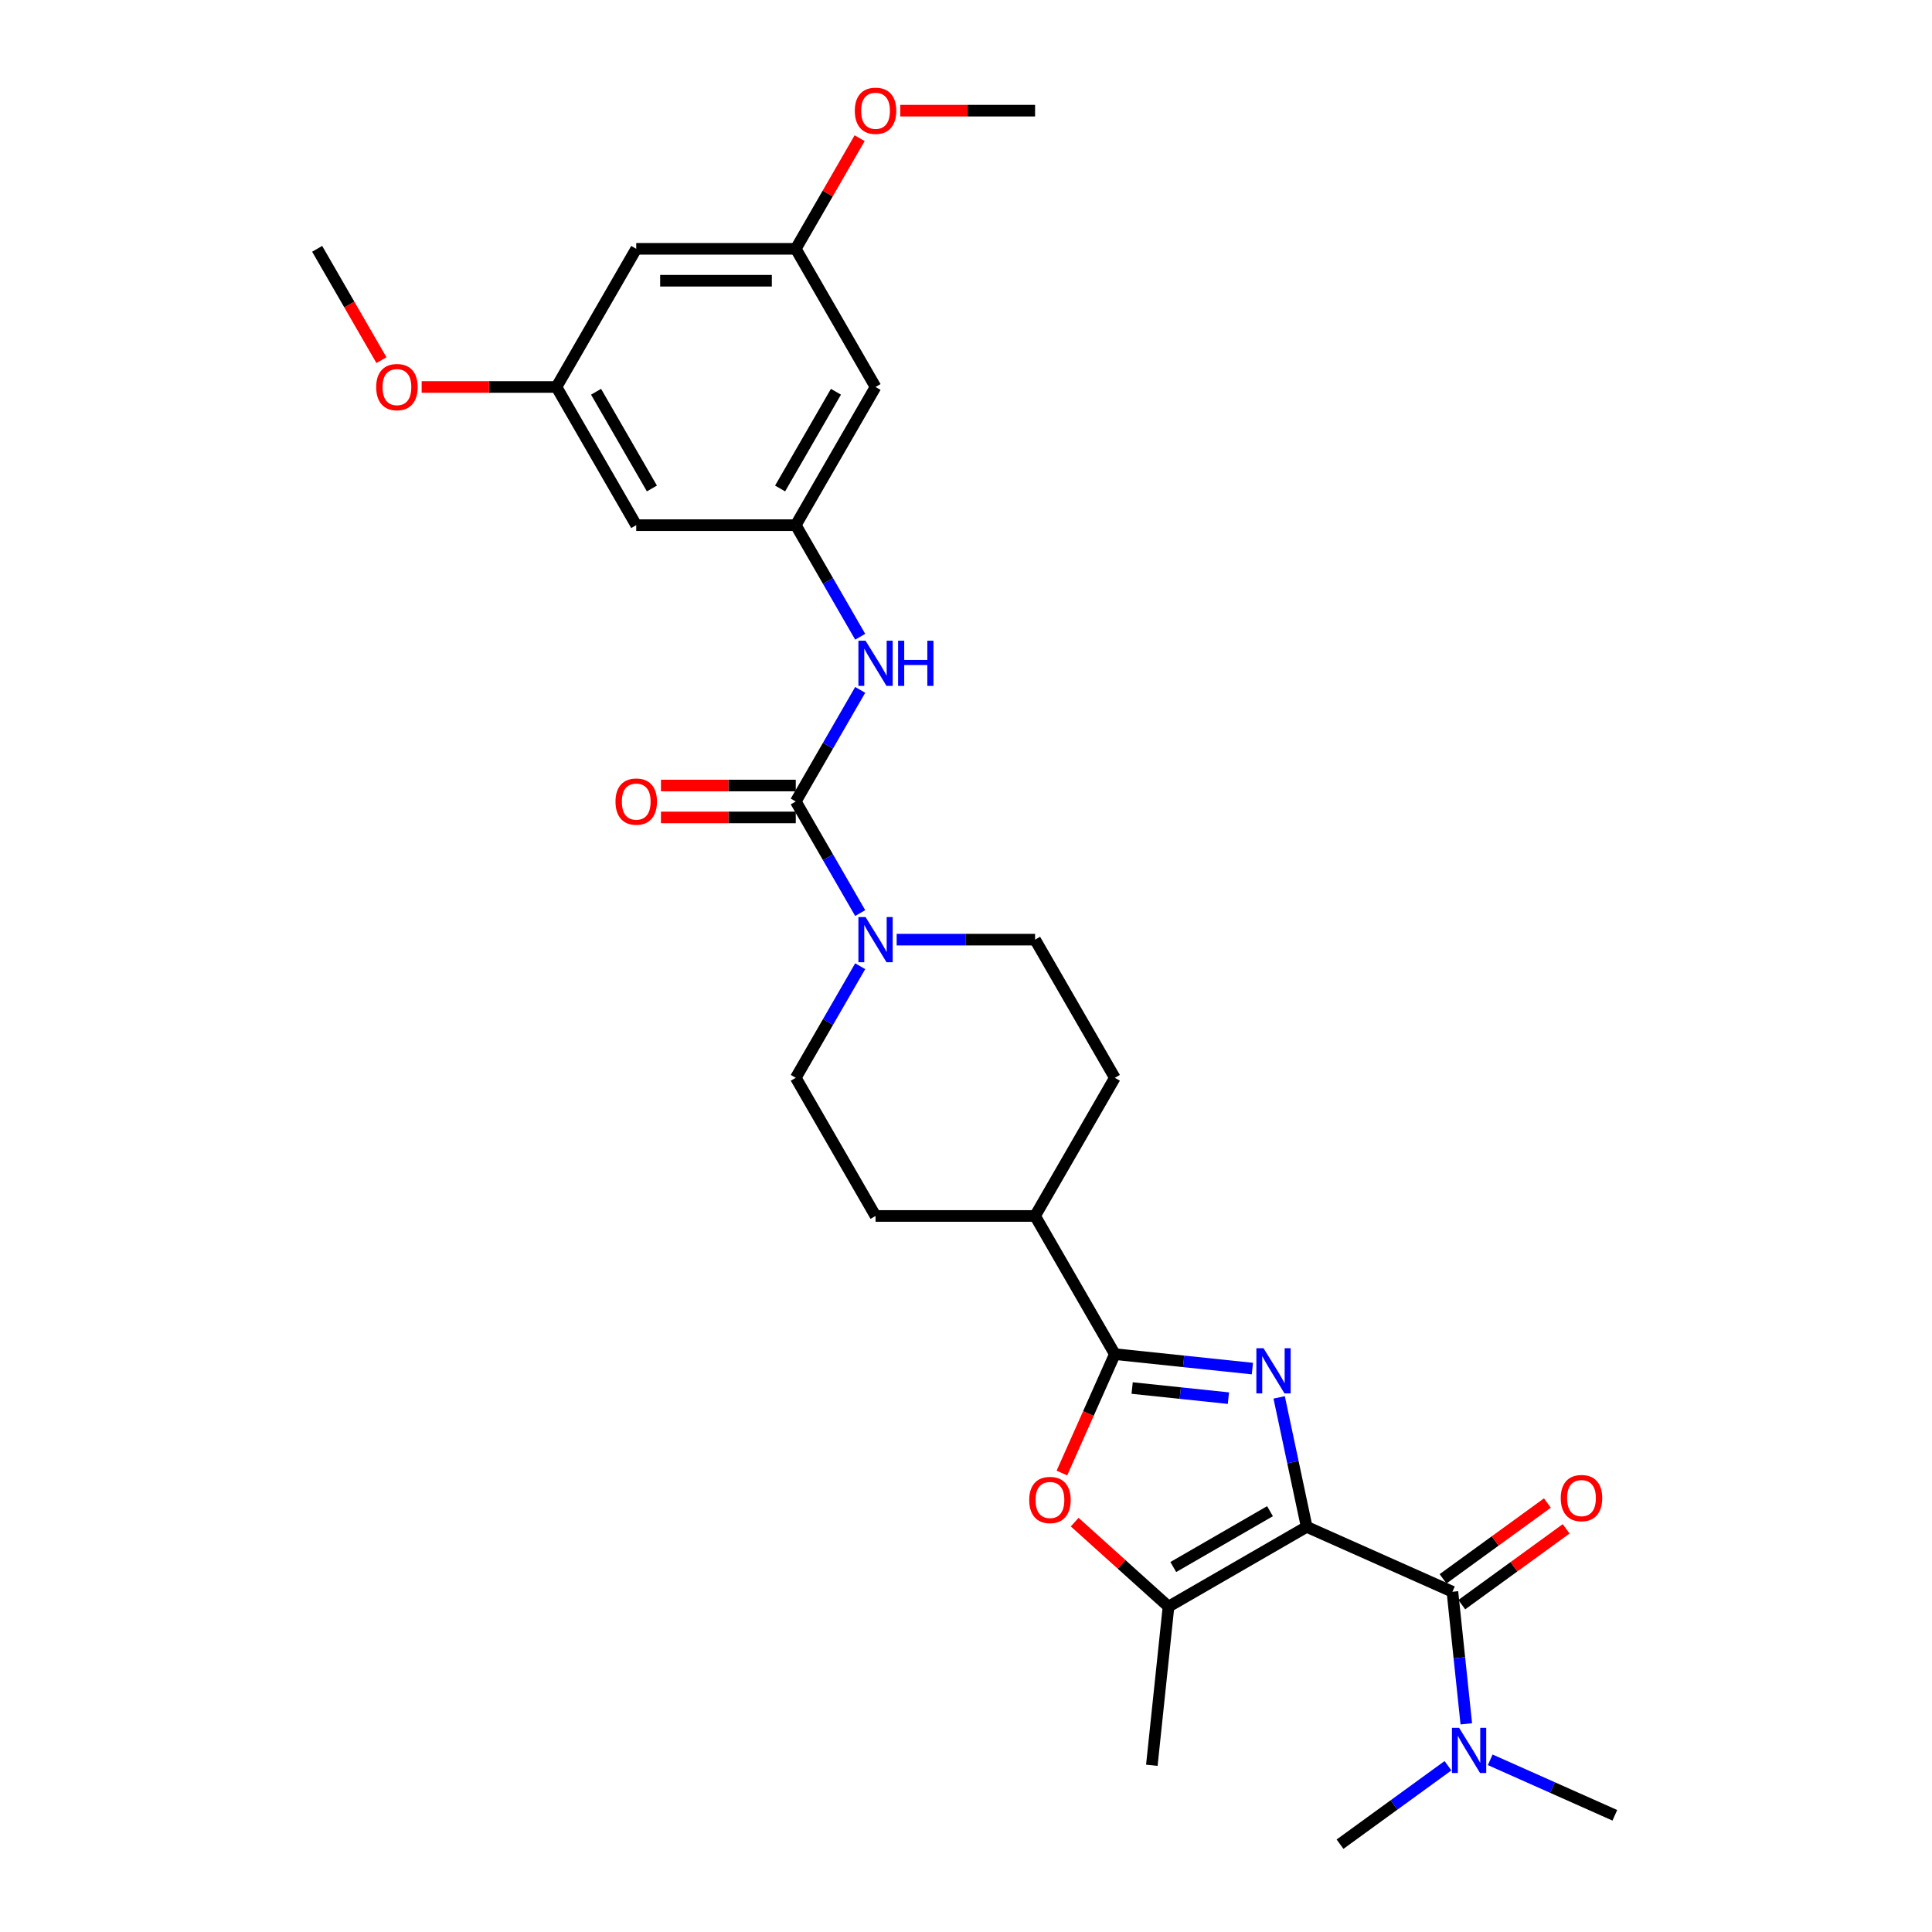 <?xml version='1.0' encoding='iso-8859-1'?>
<svg version='1.1' baseProfile='full'
              xmlns='http://www.w3.org/2000/svg'
                      xmlns:rdkit='http://www.rdkit.org/xml'
                      xmlns:xlink='http://www.w3.org/1999/xlink'
                  xml:space='preserve'
width='1000px' height='1000px' viewBox='0 0 1000 1000'>
<!-- END OF HEADER -->
<rect style='opacity:1.0;fill:#FFFFFF;stroke:none' width='1000' height='1000' x='0' y='0'> </rect>
<path class='bond-0' d='M 676.333,790.298 L 669.211,756.791' style='fill:none;fill-rule:evenodd;stroke:#000000;stroke-width:6px;stroke-linecap:butt;stroke-linejoin:miter;stroke-opacity:1' />
<path class='bond-0' d='M 669.211,756.791 L 662.089,723.284' style='fill:none;fill-rule:evenodd;stroke:#0000FF;stroke-width:6px;stroke-linecap:butt;stroke-linejoin:miter;stroke-opacity:1' />
<path class='bond-2' d='M 676.333,790.298 L 751.77,823.885' style='fill:none;fill-rule:evenodd;stroke:#000000;stroke-width:6px;stroke-linecap:butt;stroke-linejoin:miter;stroke-opacity:1' />
<path class='bond-3' d='M 676.333,790.298 L 604.82,831.586' style='fill:none;fill-rule:evenodd;stroke:#000000;stroke-width:6px;stroke-linecap:butt;stroke-linejoin:miter;stroke-opacity:1' />
<path class='bond-3' d='M 657.349,782.189 L 607.29,811.09' style='fill:none;fill-rule:evenodd;stroke:#000000;stroke-width:6px;stroke-linecap:butt;stroke-linejoin:miter;stroke-opacity:1' />
<path class='bond-1' d='M 648.232,708.378 L 612.636,704.636' style='fill:none;fill-rule:evenodd;stroke:#0000FF;stroke-width:6px;stroke-linecap:butt;stroke-linejoin:miter;stroke-opacity:1' />
<path class='bond-1' d='M 612.636,704.636 L 577.041,700.895' style='fill:none;fill-rule:evenodd;stroke:#000000;stroke-width:6px;stroke-linecap:butt;stroke-linejoin:miter;stroke-opacity:1' />
<path class='bond-1' d='M 635.827,723.68 L 610.91,721.061' style='fill:none;fill-rule:evenodd;stroke:#0000FF;stroke-width:6px;stroke-linecap:butt;stroke-linejoin:miter;stroke-opacity:1' />
<path class='bond-1' d='M 610.91,721.061 L 585.993,718.442' style='fill:none;fill-rule:evenodd;stroke:#000000;stroke-width:6px;stroke-linecap:butt;stroke-linejoin:miter;stroke-opacity:1' />
<path class='bond-10' d='M 577.041,700.895 L 535.753,629.382' style='fill:none;fill-rule:evenodd;stroke:#000000;stroke-width:6px;stroke-linecap:butt;stroke-linejoin:miter;stroke-opacity:1' />
<path class='bond-29' d='M 577.041,700.895 L 563.34,731.669' style='fill:none;fill-rule:evenodd;stroke:#000000;stroke-width:6px;stroke-linecap:butt;stroke-linejoin:miter;stroke-opacity:1' />
<path class='bond-29' d='M 563.34,731.669 L 549.638,762.443' style='fill:none;fill-rule:evenodd;stroke:#FF0000;stroke-width:6px;stroke-linecap:butt;stroke-linejoin:miter;stroke-opacity:1' />
<path class='bond-9' d='M 751.77,823.885 L 755.363,858.068' style='fill:none;fill-rule:evenodd;stroke:#000000;stroke-width:6px;stroke-linecap:butt;stroke-linejoin:miter;stroke-opacity:1' />
<path class='bond-9' d='M 755.363,858.068 L 758.956,892.251' style='fill:none;fill-rule:evenodd;stroke:#0000FF;stroke-width:6px;stroke-linecap:butt;stroke-linejoin:miter;stroke-opacity:1' />
<path class='bond-11' d='M 756.624,830.565 L 783.627,810.947' style='fill:none;fill-rule:evenodd;stroke:#000000;stroke-width:6px;stroke-linecap:butt;stroke-linejoin:miter;stroke-opacity:1' />
<path class='bond-11' d='M 783.627,810.947 L 810.63,791.328' style='fill:none;fill-rule:evenodd;stroke:#FF0000;stroke-width:6px;stroke-linecap:butt;stroke-linejoin:miter;stroke-opacity:1' />
<path class='bond-11' d='M 746.916,817.204 L 773.919,797.586' style='fill:none;fill-rule:evenodd;stroke:#000000;stroke-width:6px;stroke-linecap:butt;stroke-linejoin:miter;stroke-opacity:1' />
<path class='bond-11' d='M 773.919,797.586 L 800.923,777.967' style='fill:none;fill-rule:evenodd;stroke:#FF0000;stroke-width:6px;stroke-linecap:butt;stroke-linejoin:miter;stroke-opacity:1' />
<path class='bond-5' d='M 604.82,831.586 L 580.537,809.721' style='fill:none;fill-rule:evenodd;stroke:#000000;stroke-width:6px;stroke-linecap:butt;stroke-linejoin:miter;stroke-opacity:1' />
<path class='bond-5' d='M 580.537,809.721 L 556.254,787.857' style='fill:none;fill-rule:evenodd;stroke:#FF0000;stroke-width:6px;stroke-linecap:butt;stroke-linejoin:miter;stroke-opacity:1' />
<path class='bond-22' d='M 604.82,831.586 L 596.189,913.71' style='fill:none;fill-rule:evenodd;stroke:#000000;stroke-width:6px;stroke-linecap:butt;stroke-linejoin:miter;stroke-opacity:1' />
<path class='bond-4' d='M 411.889,414.844 L 428.562,443.722' style='fill:none;fill-rule:evenodd;stroke:#000000;stroke-width:6px;stroke-linecap:butt;stroke-linejoin:miter;stroke-opacity:1' />
<path class='bond-4' d='M 428.562,443.722 L 445.235,472.599' style='fill:none;fill-rule:evenodd;stroke:#0000FF;stroke-width:6px;stroke-linecap:butt;stroke-linejoin:miter;stroke-opacity:1' />
<path class='bond-7' d='M 411.889,414.844 L 428.562,385.966' style='fill:none;fill-rule:evenodd;stroke:#000000;stroke-width:6px;stroke-linecap:butt;stroke-linejoin:miter;stroke-opacity:1' />
<path class='bond-7' d='M 428.562,385.966 L 445.235,357.088' style='fill:none;fill-rule:evenodd;stroke:#0000FF;stroke-width:6px;stroke-linecap:butt;stroke-linejoin:miter;stroke-opacity:1' />
<path class='bond-12' d='M 411.889,406.586 L 377.001,406.586' style='fill:none;fill-rule:evenodd;stroke:#000000;stroke-width:6px;stroke-linecap:butt;stroke-linejoin:miter;stroke-opacity:1' />
<path class='bond-12' d='M 377.001,406.586 L 342.113,406.586' style='fill:none;fill-rule:evenodd;stroke:#FF0000;stroke-width:6px;stroke-linecap:butt;stroke-linejoin:miter;stroke-opacity:1' />
<path class='bond-12' d='M 411.889,423.101 L 377.001,423.101' style='fill:none;fill-rule:evenodd;stroke:#000000;stroke-width:6px;stroke-linecap:butt;stroke-linejoin:miter;stroke-opacity:1' />
<path class='bond-12' d='M 377.001,423.101 L 342.113,423.101' style='fill:none;fill-rule:evenodd;stroke:#FF0000;stroke-width:6px;stroke-linecap:butt;stroke-linejoin:miter;stroke-opacity:1' />
<path class='bond-6' d='M 445.235,500.114 L 428.562,528.992' style='fill:none;fill-rule:evenodd;stroke:#0000FF;stroke-width:6px;stroke-linecap:butt;stroke-linejoin:miter;stroke-opacity:1' />
<path class='bond-6' d='M 428.562,528.992 L 411.889,557.87' style='fill:none;fill-rule:evenodd;stroke:#000000;stroke-width:6px;stroke-linecap:butt;stroke-linejoin:miter;stroke-opacity:1' />
<path class='bond-30' d='M 464.11,486.357 L 499.932,486.357' style='fill:none;fill-rule:evenodd;stroke:#0000FF;stroke-width:6px;stroke-linecap:butt;stroke-linejoin:miter;stroke-opacity:1' />
<path class='bond-30' d='M 499.932,486.357 L 535.753,486.357' style='fill:none;fill-rule:evenodd;stroke:#000000;stroke-width:6px;stroke-linecap:butt;stroke-linejoin:miter;stroke-opacity:1' />
<path class='bond-8' d='M 445.235,329.574 L 428.562,300.696' style='fill:none;fill-rule:evenodd;stroke:#0000FF;stroke-width:6px;stroke-linecap:butt;stroke-linejoin:miter;stroke-opacity:1' />
<path class='bond-8' d='M 428.562,300.696 L 411.889,271.818' style='fill:none;fill-rule:evenodd;stroke:#000000;stroke-width:6px;stroke-linecap:butt;stroke-linejoin:miter;stroke-opacity:1' />
<path class='bond-13' d='M 411.889,271.818 L 453.177,200.305' style='fill:none;fill-rule:evenodd;stroke:#000000;stroke-width:6px;stroke-linecap:butt;stroke-linejoin:miter;stroke-opacity:1' />
<path class='bond-13' d='M 403.78,252.834 L 432.681,202.774' style='fill:none;fill-rule:evenodd;stroke:#000000;stroke-width:6px;stroke-linecap:butt;stroke-linejoin:miter;stroke-opacity:1' />
<path class='bond-14' d='M 411.889,271.818 L 329.313,271.818' style='fill:none;fill-rule:evenodd;stroke:#000000;stroke-width:6px;stroke-linecap:butt;stroke-linejoin:miter;stroke-opacity:1' />
<path class='bond-25' d='M 771.335,910.876 L 803.587,925.236' style='fill:none;fill-rule:evenodd;stroke:#0000FF;stroke-width:6px;stroke-linecap:butt;stroke-linejoin:miter;stroke-opacity:1' />
<path class='bond-25' d='M 803.587,925.236 L 835.839,939.595' style='fill:none;fill-rule:evenodd;stroke:#000000;stroke-width:6px;stroke-linecap:butt;stroke-linejoin:miter;stroke-opacity:1' />
<path class='bond-26' d='M 749.469,913.952 L 721.532,934.249' style='fill:none;fill-rule:evenodd;stroke:#0000FF;stroke-width:6px;stroke-linecap:butt;stroke-linejoin:miter;stroke-opacity:1' />
<path class='bond-26' d='M 721.532,934.249 L 693.596,954.545' style='fill:none;fill-rule:evenodd;stroke:#000000;stroke-width:6px;stroke-linecap:butt;stroke-linejoin:miter;stroke-opacity:1' />
<path class='bond-20' d='M 535.753,629.382 L 577.041,557.87' style='fill:none;fill-rule:evenodd;stroke:#000000;stroke-width:6px;stroke-linecap:butt;stroke-linejoin:miter;stroke-opacity:1' />
<path class='bond-21' d='M 535.753,629.382 L 453.177,629.382' style='fill:none;fill-rule:evenodd;stroke:#000000;stroke-width:6px;stroke-linecap:butt;stroke-linejoin:miter;stroke-opacity:1' />
<path class='bond-17' d='M 453.177,200.305 L 411.889,128.792' style='fill:none;fill-rule:evenodd;stroke:#000000;stroke-width:6px;stroke-linecap:butt;stroke-linejoin:miter;stroke-opacity:1' />
<path class='bond-18' d='M 329.313,271.818 L 288.025,200.305' style='fill:none;fill-rule:evenodd;stroke:#000000;stroke-width:6px;stroke-linecap:butt;stroke-linejoin:miter;stroke-opacity:1' />
<path class='bond-18' d='M 337.423,252.834 L 308.521,202.774' style='fill:none;fill-rule:evenodd;stroke:#000000;stroke-width:6px;stroke-linecap:butt;stroke-linejoin:miter;stroke-opacity:1' />
<path class='bond-15' d='M 411.889,557.87 L 453.177,629.382' style='fill:none;fill-rule:evenodd;stroke:#000000;stroke-width:6px;stroke-linecap:butt;stroke-linejoin:miter;stroke-opacity:1' />
<path class='bond-16' d='M 535.753,486.357 L 577.041,557.87' style='fill:none;fill-rule:evenodd;stroke:#000000;stroke-width:6px;stroke-linecap:butt;stroke-linejoin:miter;stroke-opacity:1' />
<path class='bond-23' d='M 411.889,128.792 L 428.419,100.162' style='fill:none;fill-rule:evenodd;stroke:#000000;stroke-width:6px;stroke-linecap:butt;stroke-linejoin:miter;stroke-opacity:1' />
<path class='bond-23' d='M 428.419,100.162 L 444.949,71.532' style='fill:none;fill-rule:evenodd;stroke:#FF0000;stroke-width:6px;stroke-linecap:butt;stroke-linejoin:miter;stroke-opacity:1' />
<path class='bond-31' d='M 411.889,128.792 L 329.313,128.792' style='fill:none;fill-rule:evenodd;stroke:#000000;stroke-width:6px;stroke-linecap:butt;stroke-linejoin:miter;stroke-opacity:1' />
<path class='bond-31' d='M 399.503,145.307 L 341.7,145.307' style='fill:none;fill-rule:evenodd;stroke:#000000;stroke-width:6px;stroke-linecap:butt;stroke-linejoin:miter;stroke-opacity:1' />
<path class='bond-19' d='M 288.025,200.305 L 329.313,128.792' style='fill:none;fill-rule:evenodd;stroke:#000000;stroke-width:6px;stroke-linecap:butt;stroke-linejoin:miter;stroke-opacity:1' />
<path class='bond-24' d='M 288.025,200.305 L 253.137,200.305' style='fill:none;fill-rule:evenodd;stroke:#000000;stroke-width:6px;stroke-linecap:butt;stroke-linejoin:miter;stroke-opacity:1' />
<path class='bond-24' d='M 253.137,200.305 L 218.249,200.305' style='fill:none;fill-rule:evenodd;stroke:#FF0000;stroke-width:6px;stroke-linecap:butt;stroke-linejoin:miter;stroke-opacity:1' />
<path class='bond-27' d='M 465.977,57.279 L 500.865,57.279' style='fill:none;fill-rule:evenodd;stroke:#FF0000;stroke-width:6px;stroke-linecap:butt;stroke-linejoin:miter;stroke-opacity:1' />
<path class='bond-27' d='M 500.865,57.279 L 535.753,57.279' style='fill:none;fill-rule:evenodd;stroke:#000000;stroke-width:6px;stroke-linecap:butt;stroke-linejoin:miter;stroke-opacity:1' />
<path class='bond-28' d='M 197.43,186.416 L 180.796,157.604' style='fill:none;fill-rule:evenodd;stroke:#FF0000;stroke-width:6px;stroke-linecap:butt;stroke-linejoin:miter;stroke-opacity:1' />
<path class='bond-28' d='M 180.796,157.604 L 164.161,128.792' style='fill:none;fill-rule:evenodd;stroke:#000000;stroke-width:6px;stroke-linecap:butt;stroke-linejoin:miter;stroke-opacity:1' />
<path  class='atom-1' d='M 653.996 697.834
L 661.659 710.22
Q 662.418 711.443, 663.64 713.656
Q 664.863 715.869, 664.929 716.001
L 664.929 697.834
L 668.033 697.834
L 668.033 721.22
L 664.829 721.22
L 656.605 707.677
Q 655.647 706.092, 654.623 704.275
Q 653.632 702.458, 653.335 701.897
L 653.335 721.22
L 650.296 721.22
L 650.296 697.834
L 653.996 697.834
' fill='#0000FF'/>
<path  class='atom-6' d='M 532.72 776.398
Q 532.72 770.783, 535.494 767.645
Q 538.269 764.507, 543.455 764.507
Q 548.64 764.507, 551.415 767.645
Q 554.189 770.783, 554.189 776.398
Q 554.189 782.079, 551.382 785.316
Q 548.574 788.52, 543.455 788.52
Q 538.302 788.52, 535.494 785.316
Q 532.72 782.112, 532.72 776.398
M 543.455 785.878
Q 547.022 785.878, 548.938 783.5
Q 550.886 781.089, 550.886 776.398
Q 550.886 771.807, 548.938 769.495
Q 547.022 767.15, 543.455 767.15
Q 539.887 767.15, 537.938 769.462
Q 536.023 771.774, 536.023 776.398
Q 536.023 781.122, 537.938 783.5
Q 539.887 785.878, 543.455 785.878
' fill='#FF0000'/>
<path  class='atom-7' d='M 448.008 474.664
L 455.671 487.05
Q 456.431 488.272, 457.653 490.485
Q 458.875 492.698, 458.941 492.831
L 458.941 474.664
L 462.046 474.664
L 462.046 498.049
L 458.842 498.049
L 450.617 484.507
Q 449.66 482.921, 448.636 481.105
Q 447.645 479.288, 447.347 478.727
L 447.347 498.049
L 444.309 498.049
L 444.309 474.664
L 448.008 474.664
' fill='#0000FF'/>
<path  class='atom-8' d='M 448.008 331.638
L 455.671 344.025
Q 456.431 345.247, 457.653 347.46
Q 458.875 349.673, 458.941 349.805
L 458.941 331.638
L 462.046 331.638
L 462.046 355.024
L 458.842 355.024
L 450.617 341.481
Q 449.66 339.896, 448.636 338.079
Q 447.645 336.262, 447.347 335.701
L 447.347 355.024
L 444.309 355.024
L 444.309 331.638
L 448.008 331.638
' fill='#0000FF'/>
<path  class='atom-8' d='M 464.853 331.638
L 468.024 331.638
L 468.024 341.58
L 479.981 341.58
L 479.981 331.638
L 483.152 331.638
L 483.152 355.024
L 479.981 355.024
L 479.981 344.223
L 468.024 344.223
L 468.024 355.024
L 464.853 355.024
L 464.853 331.638
' fill='#0000FF'/>
<path  class='atom-10' d='M 755.232 894.316
L 762.895 906.702
Q 763.655 907.924, 764.877 910.137
Q 766.099 912.35, 766.165 912.482
L 766.165 894.316
L 769.27 894.316
L 769.27 917.701
L 766.066 917.701
L 757.842 904.159
Q 756.884 902.573, 755.86 900.757
Q 754.869 898.94, 754.572 898.379
L 754.572 917.701
L 751.533 917.701
L 751.533 894.316
L 755.232 894.316
' fill='#0000FF'/>
<path  class='atom-12' d='M 807.841 775.414
Q 807.841 769.799, 810.615 766.661
Q 813.39 763.523, 818.576 763.523
Q 823.761 763.523, 826.536 766.661
Q 829.31 769.799, 829.31 775.414
Q 829.31 781.095, 826.503 784.332
Q 823.695 787.536, 818.576 787.536
Q 813.423 787.536, 810.615 784.332
Q 807.841 781.128, 807.841 775.414
M 818.576 784.894
Q 822.143 784.894, 824.059 782.516
Q 826.007 780.104, 826.007 775.414
Q 826.007 770.823, 824.059 768.511
Q 822.143 766.166, 818.576 766.166
Q 815.008 766.166, 813.059 768.478
Q 811.144 770.79, 811.144 775.414
Q 811.144 780.137, 813.059 782.516
Q 815.008 784.894, 818.576 784.894
' fill='#FF0000'/>
<path  class='atom-13' d='M 318.578 414.91
Q 318.578 409.295, 321.353 406.157
Q 324.128 403.019, 329.313 403.019
Q 334.499 403.019, 337.274 406.157
Q 340.048 409.295, 340.048 414.91
Q 340.048 420.591, 337.241 423.828
Q 334.433 427.032, 329.313 427.032
Q 324.161 427.032, 321.353 423.828
Q 318.578 420.624, 318.578 414.91
M 329.313 424.39
Q 332.881 424.39, 334.796 422.011
Q 336.745 419.6, 336.745 414.91
Q 336.745 410.319, 334.796 408.006
Q 332.881 405.661, 329.313 405.661
Q 325.746 405.661, 323.797 407.973
Q 321.881 410.286, 321.881 414.91
Q 321.881 419.633, 323.797 422.011
Q 325.746 424.39, 329.313 424.39
' fill='#FF0000'/>
<path  class='atom-24' d='M 442.442 57.346
Q 442.442 51.73, 445.217 48.592
Q 447.991 45.455, 453.177 45.455
Q 458.363 45.455, 461.138 48.592
Q 463.912 51.73, 463.912 57.346
Q 463.912 63.027, 461.105 66.264
Q 458.297 69.468, 453.177 69.468
Q 448.025 69.468, 445.217 66.264
Q 442.442 63.06, 442.442 57.346
M 453.177 66.825
Q 456.745 66.825, 458.66 64.447
Q 460.609 62.036, 460.609 57.346
Q 460.609 52.754, 458.66 50.442
Q 456.745 48.097, 453.177 48.097
Q 449.61 48.097, 447.661 50.409
Q 445.745 52.721, 445.745 57.346
Q 445.745 62.069, 447.661 64.447
Q 449.61 66.825, 453.177 66.825
' fill='#FF0000'/>
<path  class='atom-25' d='M 194.715 200.371
Q 194.715 194.756, 197.489 191.618
Q 200.264 188.48, 205.449 188.48
Q 210.635 188.48, 213.41 191.618
Q 216.184 194.756, 216.184 200.371
Q 216.184 206.052, 213.377 209.289
Q 210.569 212.493, 205.449 212.493
Q 200.297 212.493, 197.489 209.289
Q 194.715 206.085, 194.715 200.371
M 205.449 209.851
Q 209.017 209.851, 210.932 207.473
Q 212.881 205.062, 212.881 200.371
Q 212.881 195.78, 210.932 193.468
Q 209.017 191.123, 205.449 191.123
Q 201.882 191.123, 199.933 193.435
Q 198.018 195.747, 198.018 200.371
Q 198.018 205.095, 199.933 207.473
Q 201.882 209.851, 205.449 209.851
' fill='#FF0000'/>
</svg>
